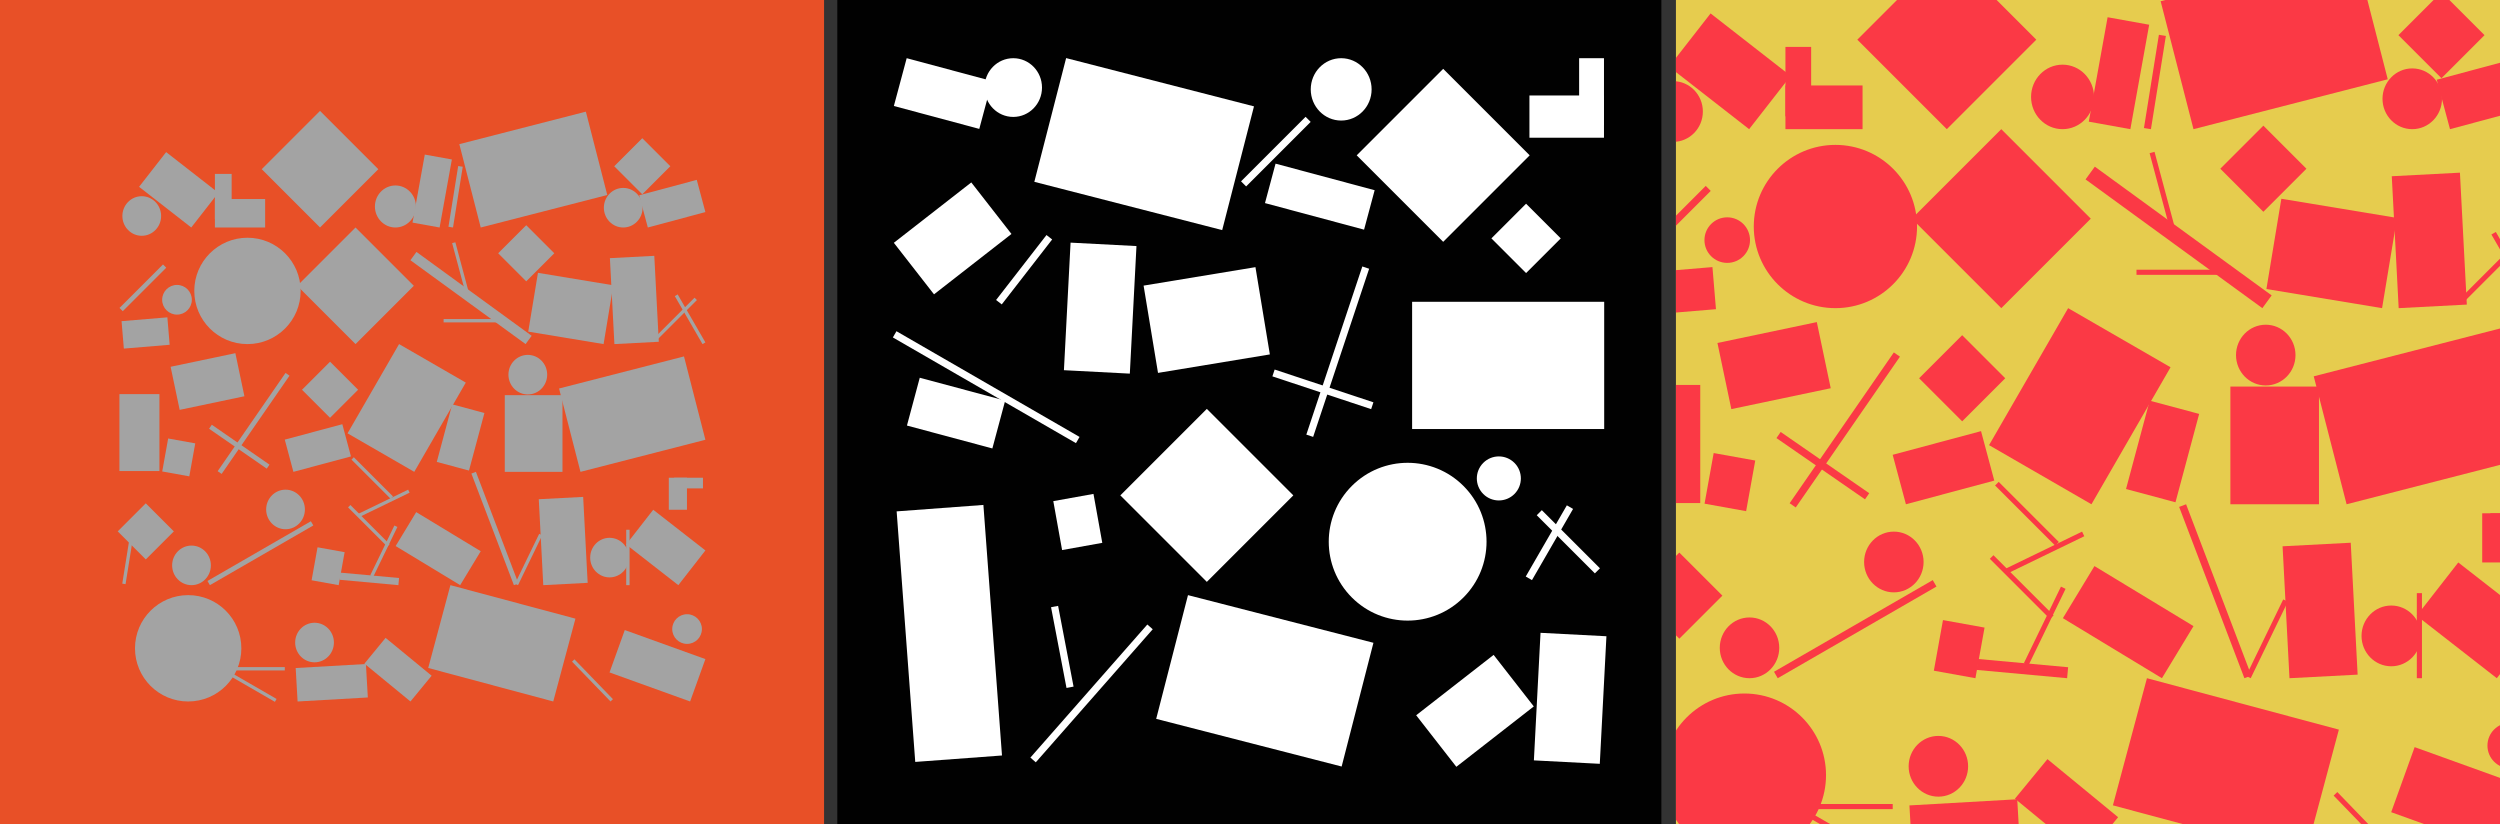 <?xml version="1.0" encoding="UTF-8"?> <svg xmlns="http://www.w3.org/2000/svg" width="1890" height="623" viewBox="0 0 1890 623" fill="none"><rect x="0" y="0" width="1890" height="623" fill="#333333" stroke="none"/><g clip-path="url(#clip0_40_8)"><g clip-path="url(#clip1_40_8)"><rect width="623" height="623" transform="translate(1267)" fill="#E6CC4E"></rect><rect x="1842.18" y="60.259" width="69.155" height="38.71" transform="rotate(-15 1842.18 60.259)" fill="#FB3945"></rect><ellipse cx="1823.66" cy="74.687" rx="22.485" ry="22.963" fill="#FB3945"></ellipse><rect x="1658.28" y="97.65" width="99.864" height="151.621" transform="rotate(-104.402 1658.28 97.65)" fill="#FB3945"></rect><rect x="1632.12" y="26.312" width="5.348" height="71.391" transform="rotate(9.103 1632.12 26.312)" fill="#FB3945"></rect><rect x="1242.83" y="194.804" width="5.348" height="71.391" transform="rotate(-135 1242.83 194.804)" fill="#FB3945"></rect><rect x="1610.55" y="97.65" width="31.936" height="80.224" transform="rotate(-169.778 1610.55 97.65)" fill="#FB3945"></rect><rect x="1294.61" y="201.923" width="31.936" height="53.347" transform="rotate(85.222 1294.61 201.923)" fill="#FB3945"></rect><ellipse cx="1559.28" cy="73.268" rx="23.801" ry="24.382" fill="#FB3945"></ellipse><rect x="1404.13" y="29.994" width="95.68" height="95.68" transform="rotate(-45 1404.13 29.994)" fill="#FB3945"></rect><rect x="1269.56" y="417.747" width="46.042" height="46.042" transform="rotate(45 1269.56 417.747)" fill="#FB3945"></rect><rect x="1845.75" y="-5.981" width="46.042" height="46.042" transform="rotate(45 1845.75 -5.981)" fill="#FB3945"></rect><rect x="1711.1" y="95.001" width="46.042" height="46.042" transform="rotate(45 1711.1 95.001)" fill="#FB3945"></rect><rect x="1515.96" y="285.96" width="46.042" height="46.042" transform="rotate(135 1515.96 285.96)" fill="#FB3945"></rect><rect x="1349.79" y="64.613" width="58.301" height="33.037" fill="#FB3945"></rect><rect x="1349.79" y="35.462" width="19.434" height="52.471" fill="#FB3945"></rect><rect x="1897.61" y="388.046" width="37.164" height="21.059" transform="rotate(90 1897.61 388.046)" fill="#FB3945"></rect><rect x="1916.19" y="388.046" width="12.388" height="33.447" transform="rotate(90 1916.19 388.046)" fill="#FB3945"></rect><rect x="1261.79" y="50.443" width="51.089" height="76.775" transform="rotate(-52.057 1261.79 50.443)" fill="#FB3945"></rect><rect x="1308.89" y="309.287" width="51.089" height="76.775" transform="rotate(-101.866 1308.89 309.287)" fill="#FB3945"></rect><rect x="1906.43" y="179.125" width="3.872" height="64.301" transform="rotate(45 1906.43 179.125)" fill="#FB3945"></rect><rect x="1919" y="231.026" width="3.872" height="64.301" transform="rotate(150 1919 231.026)" fill="#FB3945"></rect><rect x="1813.4" y="232.961" width="99.864" height="51.593" transform="rotate(-92.996 1813.4 232.961)" fill="#FB3945"></rect><rect x="1713.41" y="218.494" width="69.155" height="88.628" transform="rotate(-80.605 1713.41 218.494)" fill="#FB3945"></rect><rect x="1576.67" y="135.635" width="11.931" height="165.35" transform="rotate(-53.942 1576.67 135.635)" fill="#FB3945"></rect><rect x="1445.32" y="165.306" width="95.68" height="95.68" transform="rotate(-45 1445.32 165.306)" fill="#FB3945"></rect><ellipse cx="1387.57" cy="171.248" rx="61.713" ry="61.713" fill="#FB3945"></ellipse><ellipse cx="1305.79" cy="181.524" rx="17.222" ry="17.222" fill="#FB3945"></ellipse><ellipse cx="1897.73" cy="563.671" rx="17.222" ry="17.222" fill="#FB3945"></ellipse><rect x="1774.03" y="381.226" width="99.864" height="149.678" transform="rotate(-104.402 1774.03 381.226)" fill="#FB3945"></rect><rect x="1686.17" y="292.244" width="66.976" height="88.982" fill="#FB3945"></rect><rect x="1563.51" y="232.961" width="89.4" height="119.586" transform="rotate(30 1563.51 232.961)" fill="#FB3945"></rect><rect x="1430.86" y="343.835" width="69.155" height="38.71" transform="rotate(-15 1430.86 343.835)" fill="#FB3945"></rect><rect x="1431.74" y="266.435" width="5.622" height="138.577" transform="rotate(34.645 1431.74 266.435)" fill="#FB3945"></rect><rect x="1413.14" y="372.877" width="5.622" height="81.394" transform="rotate(124.675 1413.14 372.877)" fill="#FB3945"></rect><rect x="1320.07" y="386.444" width="31.936" height="38.889" transform="rotate(-169.778 1320.07 386.444)" fill="#FB3945"></rect><rect x="1827.04" y="465.516" width="51.089" height="76.775" transform="rotate(-52.057 1827.04 465.516)" fill="#FB3945"></rect><rect x="1831" y="512.723" width="3.872" height="64.301" transform="rotate(180 1831 512.723)" fill="#FB3945"></rect><ellipse cx="1807.8" cy="480.745" rx="22.485" ry="22.963" fill="#FB3945"></ellipse><rect x="1730.85" y="512.723" width="99.864" height="51.593" transform="rotate(-92.996 1730.85 512.723)" fill="#FB3945"></rect><rect x="1726.11" y="453.172" width="3.872" height="64.301" transform="rotate(25.861 1726.11 453.172)" fill="#FB3945"></rect><rect x="1558.09" y="443.487" width="3.872" height="64.301" transform="rotate(25.861 1558.09 443.487)" fill="#FB3945"></rect><rect x="1504.31" y="422.464" width="3.872" height="64.301" transform="rotate(-45 1504.31 422.464)" fill="#FB3945"></rect><rect x="1517.87" y="433.437" width="3.872" height="64.301" transform="rotate(-115.861 1517.87 433.437)" fill="#FB3945"></rect><rect x="1556.47" y="409.753" width="3.872" height="64.301" transform="rotate(135 1556.47 409.753)" fill="#FB3945"></rect><rect x="1702.02" y="510.721" width="5.622" height="138.577" transform="rotate(159.143 1702.02 510.721)" fill="#FB3945"></rect><rect x="1559.54" y="467.334" width="46.043" height="87.565" transform="rotate(-58.778 1559.54 467.334)" fill="#FB3945"></rect><rect x="1563.5" y="504.428" width="8.33" height="68.639" transform="rotate(95.231 1563.5 504.428)" fill="#FB3945"></rect><rect x="1493.42" y="512.723" width="31.936" height="38.889" transform="rotate(-169.778 1493.42 512.723)" fill="#FB3945"></rect><rect x="1343.96" y="512.723" width="5.622" height="138.577" transform="rotate(-120 1343.96 512.723)" fill="#FB3945"></rect><ellipse cx="1322.63" cy="489.76" rx="22.485" ry="22.963" fill="#FB3945"></ellipse><ellipse cx="1431.75" cy="424.869" rx="22.485" ry="22.963" fill="#FB3945"></ellipse><ellipse cx="1712.91" cy="268.447" rx="22.485" ry="22.963" fill="#FB3945"></ellipse><ellipse cx="1465.41" cy="579.312" rx="22.485" ry="22.963" fill="#FB3945"></ellipse><rect x="1807.74" y="614.012" width="52.281" height="99.429" transform="rotate(-70.184 1807.74 614.012)" fill="#FB3945"></rect><rect x="1811.7" y="645.028" width="3.872" height="64.301" transform="rotate(135.981 1811.7 645.028)" fill="#FB3945"></rect><rect x="1679.49" y="203.903" width="3.872" height="64.301" transform="rotate(90 1679.49 203.903)" fill="#FB3945"></rect><rect x="1645.47" y="176.911" width="3.872" height="64.301" transform="rotate(165 1645.47 176.911)" fill="#FB3945"></rect><rect x="1597.34" y="608.839" width="99.507" height="150.217" transform="rotate(-75 1597.34 608.839)" fill="#FB3945"></rect><rect x="1547.87" y="573.902" width="69.155" height="38.71" transform="rotate(39.417 1547.87 573.902)" fill="#FB3945"></rect><rect x="1662.56" y="312.923" width="69.155" height="38.71" transform="rotate(105 1662.56 312.923)" fill="#FB3945"></rect><rect x="1527.25" y="643.063" width="81.641" height="38.889" transform="rotate(176.731 1527.25 643.063)" fill="#FB3945"></rect><rect width="3.872" height="64.301" transform="matrix(0.5 -0.866 -0.866 -0.5 1419.41 648.134)" fill="#FB3945"></rect><rect width="3.872" height="64.301" transform="matrix(-3.29204e-08 -1 -1 3.29204e-08 1430.89 611.702)" fill="#FB3945"></rect><ellipse cx="1318.76" cy="586.005" rx="61.713" ry="61.713" fill="#FB3945"></ellipse><rect x="1285.39" y="380.302" width="46.408" height="89.278" transform="rotate(180 1285.39 380.302)" fill="#FB3945"></rect><ellipse cx="1264.88" cy="84.303" rx="22.485" ry="22.963" fill="#FB3945"></ellipse></g><rect width="623" height="623" fill="#E85027"></rect><rect x="483.234" y="147.629" width="45.05" height="25.217" transform="rotate(-15 483.234 147.629)" fill="#A3A3A3"></rect><ellipse cx="471.167" cy="157.028" rx="14.647" ry="14.959" fill="#A3A3A3"></ellipse><rect x="363.433" y="171.987" width="65.055" height="98.77" transform="rotate(-104.402 363.433 171.987)" fill="#A3A3A3"></rect><rect x="346.392" y="125.515" width="3.484" height="46.506" transform="rotate(9.103 346.392 125.515)" fill="#A3A3A3"></rect><rect x="92.796" y="235.276" width="3.484" height="46.506" transform="rotate(-135 92.796 235.276)" fill="#A3A3A3"></rect><rect x="332.34" y="171.987" width="20.804" height="52.261" transform="rotate(-169.778 332.34 171.987)" fill="#A3A3A3"></rect><rect x="126.528" y="239.913" width="20.804" height="34.752" transform="rotate(85.222 126.528 239.913)" fill="#A3A3A3"></rect><ellipse cx="298.942" cy="156.104" rx="15.505" ry="15.883" fill="#A3A3A3"></ellipse><rect x="197.871" y="127.914" width="62.329" height="62.329" transform="rotate(-45 197.871 127.914)" fill="#A3A3A3"></rect><rect x="110.208" y="380.507" width="29.993" height="29.993" transform="rotate(45 110.208 380.507)" fill="#A3A3A3"></rect><rect x="485.556" y="104.478" width="29.993" height="29.993" transform="rotate(45 485.556 104.478)" fill="#A3A3A3"></rect><rect x="397.846" y="170.261" width="29.993" height="29.993" transform="rotate(45 397.846 170.261)" fill="#A3A3A3"></rect><rect x="270.721" y="294.657" width="29.993" height="29.993" transform="rotate(135 270.721 294.657)" fill="#A3A3A3"></rect><rect x="162.472" y="150.465" width="37.979" height="21.521" fill="#A3A3A3"></rect><rect x="162.472" y="131.476" width="12.66" height="34.181" fill="#A3A3A3"></rect><rect x="519.342" y="361.159" width="24.209" height="13.719" transform="rotate(90 519.342 361.159)" fill="#A3A3A3"></rect><rect x="531.447" y="361.159" width="8.07" height="21.788" transform="rotate(90 531.447 361.159)" fill="#A3A3A3"></rect><rect x="105.146" y="141.235" width="33.281" height="50.013" transform="rotate(-52.057 105.146 141.235)" fill="#A3A3A3"></rect><rect x="135.829" y="309.853" width="33.281" height="50.013" transform="rotate(-101.866 135.829 309.853)" fill="#A3A3A3"></rect><rect x="525.084" y="225.062" width="2.522" height="41.888" transform="rotate(45 525.084 225.062)" fill="#A3A3A3"></rect><rect x="533.275" y="258.872" width="2.522" height="41.888" transform="rotate(150 533.275 258.872)" fill="#A3A3A3"></rect><rect x="464.481" y="260.133" width="65.055" height="33.609" transform="rotate(-92.996 464.481 260.133)" fill="#A3A3A3"></rect><rect x="399.347" y="250.708" width="45.05" height="57.735" transform="rotate(-80.605 399.347 250.708)" fill="#A3A3A3"></rect><rect x="310.273" y="196.732" width="7.772" height="107.714" transform="rotate(-53.942 310.273 196.732)" fill="#A3A3A3"></rect><rect x="224.707" y="216.06" width="62.329" height="62.329" transform="rotate(-45 224.707 216.06)" fill="#A3A3A3"></rect><ellipse cx="187.085" cy="219.931" rx="40.202" ry="40.202" fill="#A3A3A3"></ellipse><ellipse cx="133.81" cy="226.625" rx="11.219" ry="11.219" fill="#A3A3A3"></ellipse><ellipse cx="519.422" cy="475.567" rx="11.219" ry="11.219" fill="#A3A3A3"></ellipse><rect x="438.834" y="356.717" width="65.055" height="97.505" transform="rotate(-104.402 438.834 356.717)" fill="#A3A3A3"></rect><rect x="381.604" y="298.751" width="43.63" height="57.966" fill="#A3A3A3"></rect><rect x="301.698" y="260.133" width="58.237" height="77.902" transform="rotate(30 301.698 260.133)" fill="#A3A3A3"></rect><rect x="215.286" y="332.359" width="45.05" height="25.217" transform="rotate(-15 215.286 332.359)" fill="#A3A3A3"></rect><rect x="215.861" y="281.939" width="3.662" height="90.273" transform="rotate(34.645 215.861 281.939)" fill="#A3A3A3"></rect><rect x="203.74" y="351.278" width="3.662" height="53.022" transform="rotate(124.675 203.74 351.278)" fill="#A3A3A3"></rect><rect x="143.113" y="360.116" width="20.804" height="25.334" transform="rotate(-169.778 143.113 360.116)" fill="#A3A3A3"></rect><rect x="473.37" y="411.626" width="33.281" height="50.013" transform="rotate(-52.057 473.37 411.626)" fill="#A3A3A3"></rect><rect x="475.95" y="442.378" width="2.522" height="41.888" transform="rotate(180 475.95 442.378)" fill="#A3A3A3"></rect><ellipse cx="460.833" cy="421.546" rx="14.647" ry="14.959" fill="#A3A3A3"></ellipse><rect x="410.712" y="442.378" width="65.055" height="33.609" transform="rotate(-92.996 410.712 442.378)" fill="#A3A3A3"></rect><rect x="407.622" y="403.585" width="2.522" height="41.888" transform="rotate(25.861 407.622 403.585)" fill="#A3A3A3"></rect><rect x="298.169" y="397.275" width="2.522" height="41.888" transform="rotate(25.861 298.169 397.275)" fill="#A3A3A3"></rect><rect x="263.13" y="383.581" width="2.522" height="41.888" transform="rotate(-45 263.13 383.581)" fill="#A3A3A3"></rect><rect x="271.97" y="390.729" width="2.522" height="41.888" transform="rotate(-115.861 271.97 390.729)" fill="#A3A3A3"></rect><rect x="297.113" y="375.3" width="2.522" height="41.888" transform="rotate(135 297.113 375.3)" fill="#A3A3A3"></rect><rect x="391.931" y="441.074" width="3.662" height="90.273" transform="rotate(159.143 391.931 441.074)" fill="#A3A3A3"></rect><rect x="299.109" y="412.81" width="29.994" height="57.042" transform="rotate(-58.778 299.109 412.81)" fill="#A3A3A3"></rect><rect x="301.689" y="436.974" width="5.426" height="44.714" transform="rotate(95.231 301.689 436.974)" fill="#A3A3A3"></rect><rect x="256.041" y="442.378" width="20.804" height="25.334" transform="rotate(-169.778 256.041 442.378)" fill="#A3A3A3"></rect><rect x="158.679" y="442.378" width="3.662" height="90.273" transform="rotate(-120 158.679 442.378)" fill="#A3A3A3"></rect><ellipse cx="144.78" cy="427.419" rx="14.647" ry="14.959" fill="#A3A3A3"></ellipse><ellipse cx="215.865" cy="385.147" rx="14.647" ry="14.959" fill="#A3A3A3"></ellipse><ellipse cx="399.024" cy="283.249" rx="14.647" ry="14.959" fill="#A3A3A3"></ellipse><ellipse cx="237.792" cy="485.756" rx="14.647" ry="14.959" fill="#A3A3A3"></ellipse><rect x="460.794" y="508.361" width="34.058" height="64.771" transform="rotate(-70.184 460.794 508.361)" fill="#A3A3A3"></rect><rect x="463.374" y="528.565" width="2.522" height="41.888" transform="rotate(135.981 463.374 528.565)" fill="#A3A3A3"></rect><rect x="377.25" y="241.203" width="2.522" height="41.888" transform="rotate(90 377.25 241.203)" fill="#A3A3A3"></rect><rect x="355.089" y="223.62" width="2.522" height="41.888" transform="rotate(165 355.089 223.62)" fill="#A3A3A3"></rect><rect x="323.734" y="504.991" width="64.822" height="97.856" transform="rotate(-75 323.734 504.991)" fill="#A3A3A3"></rect><rect x="291.511" y="482.232" width="45.05" height="25.217" transform="rotate(39.417 291.511 482.232)" fill="#A3A3A3"></rect><rect x="366.22" y="312.222" width="45.05" height="25.217" transform="rotate(105 366.22 312.222)" fill="#A3A3A3"></rect><rect x="278.079" y="527.285" width="53.184" height="25.334" transform="rotate(176.731 278.079 527.285)" fill="#A3A3A3"></rect><rect width="2.522" height="41.888" transform="matrix(0.5 -0.866 -0.866 -0.5 207.827 530.589)" fill="#A3A3A3"></rect><rect width="2.522" height="41.888" transform="matrix(-3.29204e-08 -1 -1 3.29204e-08 215.306 506.856)" fill="#A3A3A3"></rect><ellipse cx="142.259" cy="490.116" rx="40.202" ry="40.202" fill="#A3A3A3"></ellipse><rect x="120.522" y="356.115" width="30.232" height="58.158" transform="rotate(180 120.522 356.115)" fill="#A3A3A3"></rect><ellipse cx="107.164" cy="163.292" rx="14.647" ry="14.959" fill="#A3A3A3"></ellipse><rect x="99.056" y="399.855" width="2.522" height="41.888" transform="rotate(9.103 99.056 399.855)" fill="#A3A3A3"></rect><rect width="623" height="623" transform="translate(633)" fill="#010101"></rect><rect width="66.849" height="37.419" transform="matrix(-0.966 -0.259 -0.259 0.966 750.028 61.302)" fill="white"></rect><ellipse cx="21.735" cy="22.198" rx="21.735" ry="22.198" transform="matrix(-1 8.74228e-08 8.74228e-08 1 787.756 44)" fill="white"></ellipse><rect width="96.535" height="146.566" transform="matrix(0.249 -0.969 -0.969 -0.249 923.975 173.955)" fill="white"></rect><rect width="5.432" height="69.011" transform="matrix(-0.707 -0.707 -0.707 0.707 990.861 92.15)" fill="white"></rect><rect width="30.871" height="77.55" transform="matrix(-0.259 0.966 0.966 0.259 964.318 123.718)" fill="white"></rect><ellipse cx="23.008" cy="23.569" rx="23.008" ry="23.569" transform="matrix(-1 8.74228e-08 8.74228e-08 1 1036.94 44)" fill="white"></ellipse><rect width="92.49" height="92.49" transform="matrix(-0.707 -0.707 -0.707 0.707 1156.44 117.434)" fill="white"></rect><rect width="56.357" height="31.936" transform="matrix(-1 8.74228e-08 8.74228e-08 1 1212.61 72.179)" fill="white"></rect><rect width="18.786" height="50.722" transform="matrix(-1 8.74228e-08 8.74228e-08 1 1212.61 44)" fill="white"></rect><rect width="49.385" height="74.215" transform="matrix(-0.615 -0.789 -0.789 0.615 764.666 176.877)" fill="white"></rect><rect width="5.432" height="62.157" transform="matrix(-0.707 0.707 0.707 0.707 1165.62 385.687)" fill="white"></rect><rect width="5.432" height="62.157" transform="matrix(0.866 0.5 0.5 -0.866 1153.46 435.857)" fill="white"></rect><rect width="96.535" height="49.873" transform="matrix(0.052 -0.999 -0.999 -0.052 854.151 282.462)" fill="white"></rect><rect width="66.85" height="85.674" transform="matrix(-0.163 -0.987 -0.987 0.163 960.014 267.944)" fill="white"></rect><rect width="5.435" height="133.957" transform="matrix(-0.949 -0.316 -0.316 0.949 1035.07 203.164)" fill="white"></rect><rect width="5.435" height="78.68" transform="matrix(-0.315 0.949 0.949 0.315 963.636 279.37)" fill="white"></rect><rect width="96.19" height="145.209" transform="matrix(1.19249e-08 -1 -1 -1.19249e-08 1212.77 324.344)" fill="white"></rect><rect width="5.432" height="159.837" transform="matrix(0.5 -0.866 -0.866 -0.5 813.423 335.024)" fill="white"></rect><rect width="92.49" height="92.49" transform="matrix(-0.707 -0.707 -0.707 0.707 977.749 374.508)" fill="white"></rect><ellipse cx="59.656" cy="59.656" rx="59.656" ry="59.656" transform="matrix(-0.707 0.707 0.707 0.707 1064.18 325.175)" fill="white"></ellipse><ellipse cx="16.648" cy="16.648" rx="16.648" ry="16.648" transform="matrix(-0.707 -0.707 -0.707 0.707 1156.67 361.696)" fill="white"></ellipse><rect width="5.432" height="62.157" transform="matrix(-0.79 -0.613 -0.613 0.79 795.433 181.02)" fill="white"></rect><rect width="65.78" height="189.984" transform="matrix(-0.997 0.074 0.074 0.997 743.446 381.731)" fill="white"></rect><rect width="66.849" height="37.419" transform="matrix(-0.966 -0.259 -0.259 0.966 759.916 302.884)" fill="white"></rect><rect width="30.871" height="37.593" transform="matrix(0.984 -0.177 -0.177 -0.984 802.946 415.85)" fill="white"></rect><rect width="37.078" height="37.078" transform="matrix(0.707 0.707 0.707 -0.707 1127.5 180.216)" fill="white"></rect><rect width="96.535" height="144.689" transform="matrix(0.249 -0.969 -0.969 -0.249 1014.28 579.491)" fill="white"></rect><rect width="49.385" height="74.215" transform="matrix(-0.615 -0.789 -0.789 0.615 1159.55 534.061)" fill="white"></rect><rect width="96.535" height="49.873" transform="matrix(0.052 -0.999 -0.999 -0.052 1209.44 577.439)" fill="white"></rect><rect width="5.432" height="62.157" transform="matrix(-0.982 0.188 0.188 0.982 799.925 458.037)" fill="white"></rect><rect width="5.435" height="133.957" transform="matrix(0.751 0.66 0.66 -0.751 778.972 572.73)" fill="white"></rect></g><defs><clipPath id="clip0_40_8"><rect width="1890" height="623" fill="white"></rect></clipPath><clipPath id="clip1_40_8"><rect width="623" height="623" fill="white" transform="translate(1267)"></rect></clipPath></defs></svg> 